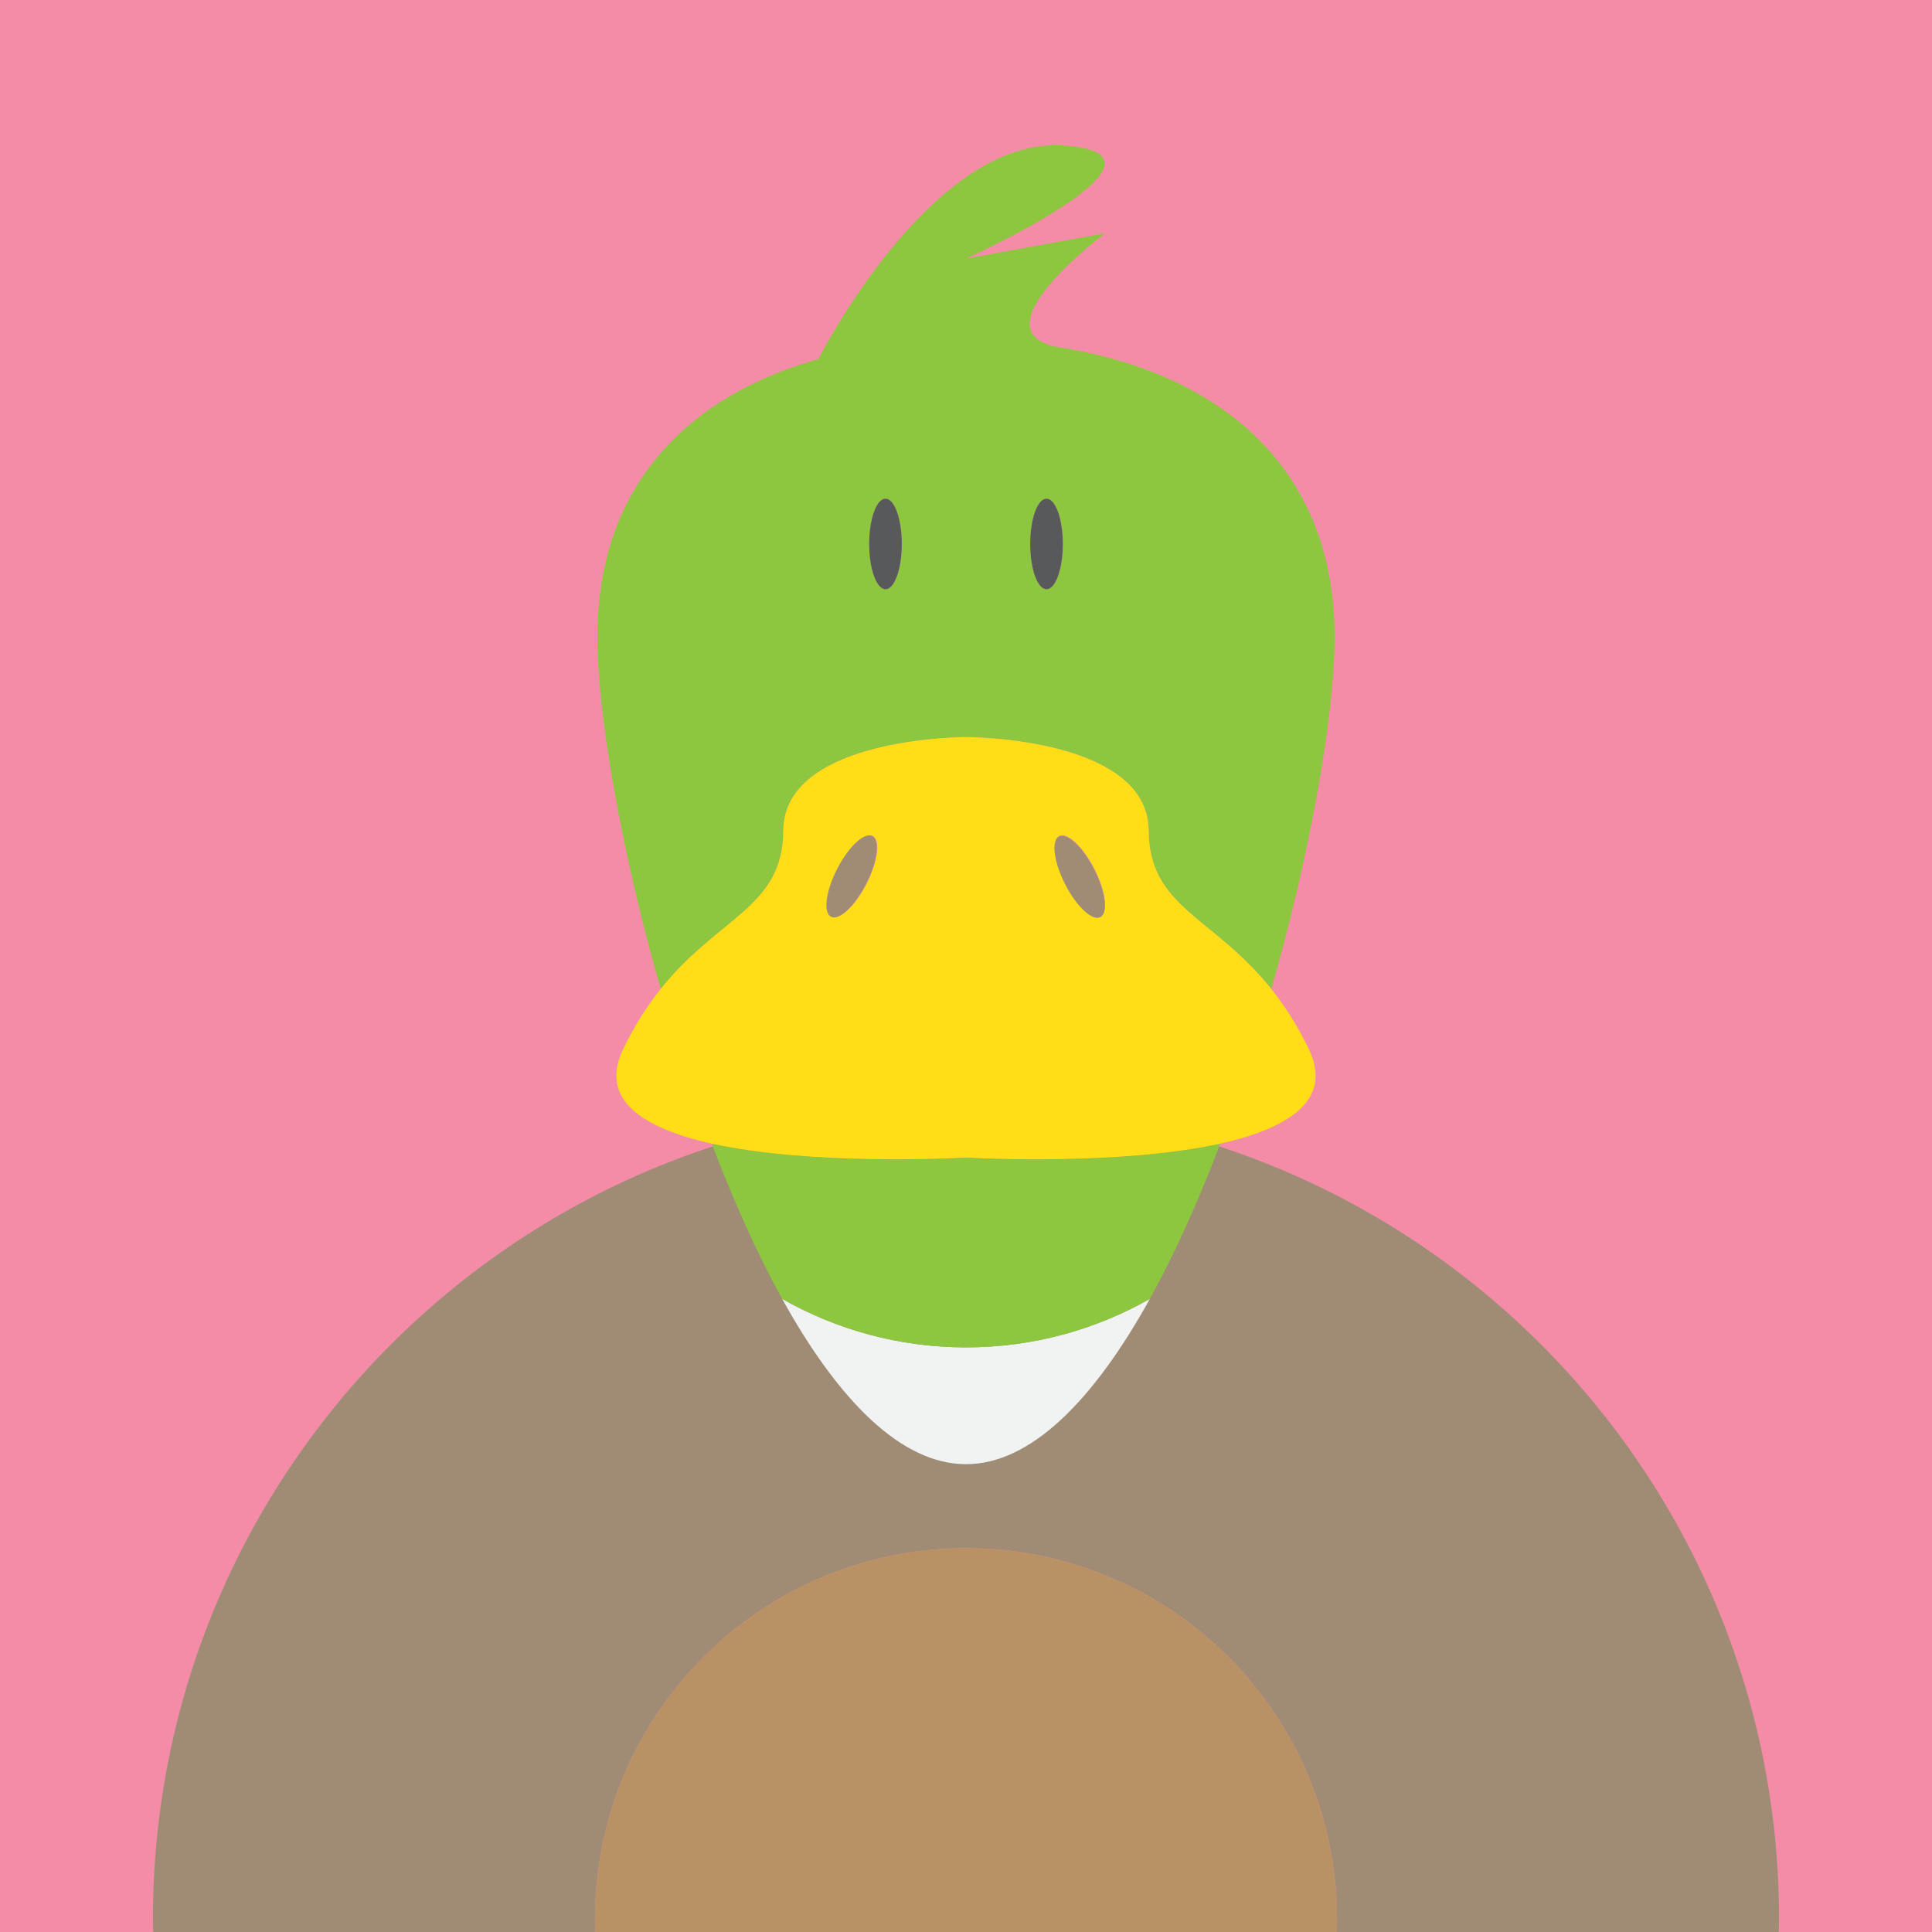 <?xml version="1.0" encoding="iso-8859-1"?>
<!-- Generator: Adobe Illustrator 15.0.2, SVG Export Plug-In . SVG Version: 6.00 Build 0)  -->
<!DOCTYPE svg PUBLIC "-//W3C//DTD SVG 1.1//EN" "http://www.w3.org/Graphics/SVG/1.1/DTD/svg11.dtd">
<svg version="1.1" id="Layer_1" xmlns="http://www.w3.org/2000/svg" xmlns:xlink="http://www.w3.org/1999/xlink" x="0px" y="0px"
	 width="152px" height="152px" viewBox="0 0 152 152" style="enable-background:new 0 0 152 152;" xml:space="preserve">
<g>
	<rect y="0" style="fill:#F48CA8;" width="152" height="152.001"/>
	<g>
		<path style="fill:#A08C75;" d="M46.808,151c0-16.123,13.069-29.192,29.192-29.192s29.192,13.069,29.192,29.192
			c0,0.335-0.014,0.666-0.025,1h34.777c0.005-0.335,0.025-0.665,0.025-1c0-35.33-28.64-63.97-63.97-63.97S12.03,115.67,12.03,151
			c0,0.335,0.021,0.665,0.025,1h34.777C46.821,151.667,46.808,151.335,46.808,151z"/>
		<path style="fill:#B89165;" d="M76,121.808c-16.123,0-29.192,13.069-29.192,29.192c0,0.335,0.014,0.666,0.025,1h58.334
			c0.012-0.334,0.025-0.665,0.025-1C105.192,134.877,92.123,121.808,76,121.808z"/>
	</g>
	<g>
		<path style="fill:#F1F2F2;" d="M90.466,102.186c-4.27,2.426-9.204,3.818-14.466,3.818s-10.196-1.393-14.466-3.818
			c2.19,3.959,4.562,7.279,7.065,9.578c2.362,2.169,4.842,3.43,7.4,3.43s5.038-1.261,7.4-3.43
			C85.903,109.465,88.275,106.145,90.466,102.186z"/>
	</g>
	<g>
		<path style="fill:#8DC63F;" d="M61.627,65.356c0.045-6.931,12.617-7.341,14.281-7.366v-0.001c0,0,0.037,0,0.092,0.001
			c0.055-0.001,0.092-0.001,0.092-0.001v0.001c1.664,0.025,14.236,0.436,14.281,7.366c0.04,6.06,5.07,6.727,9.648,12.452
			c1.223-4.283,2.251-8.521,3.047-12.452c1.247-6.165,1.933-11.585,1.933-15.261c0-13.61-9.38-20.935-22.026-22.828h0.001
			c-6.092-1.43,3.965-8.911,3.965-8.911L76,20.346c0,0,18.152-8.235,7.617-8.901c-9.688-0.613-17.968,14.393-19.236,16.809
			c-10.23,2.869-17.382,9.959-17.382,21.842c0,3.676,0.686,9.096,1.933,15.261c0.796,3.932,1.824,8.169,3.047,12.452
			C56.557,72.083,61.587,71.416,61.627,65.356z M68.383,42.795c0-1.968,0.576-3.562,1.283-3.562c0.709,0,1.283,1.595,1.283,3.562
			s-0.574,3.562-1.283,3.562C68.959,46.358,68.383,44.763,68.383,42.795z M82.334,46.358c-0.707,0-1.283-1.595-1.283-3.562
			s0.576-3.562,1.283-3.562c0.709,0,1.283,1.595,1.283,3.562S83.043,46.358,82.334,46.358z"/>
	</g>
	<g>
		<path style="fill:#8DC63F;" d="M90.466,102.186c2.013-3.639,3.869-7.815,5.539-12.211C88.251,91.691,77.122,91.137,76,91.077
			c-1.122,0.061-12.251,0.614-20.005-1.102c1.67,4.396,3.526,8.572,5.539,12.211c4.27,2.426,9.204,3.818,14.466,3.818
			S86.196,104.612,90.466,102.186z"/>
	</g>
	<g>
		<path style="fill:#FFDE17;" d="M76,91.077c1.122,0.061,12.251,0.614,20.005-1.102c1.399-0.311,2.68-0.697,3.78-1.171
			c3.016-1.298,4.627-3.269,3.191-6.255c-0.921-1.916-1.927-3.455-2.955-4.741c-4.578-5.726-9.608-6.393-9.648-12.452
			c-0.045-6.931-12.617-7.341-14.281-7.366v-0.001c0,0-0.037,0-0.092,0.001c-0.055-0.001-0.092-0.001-0.092-0.001v0.001
			c-1.664,0.025-14.236,0.436-14.281,7.366c-0.04,6.06-5.07,6.727-9.648,12.452c-1.028,1.286-2.034,2.825-2.955,4.741
			c-1.436,2.986,0.176,4.957,3.191,6.255c1.101,0.474,2.381,0.86,3.78,1.171C63.749,91.691,74.878,91.137,76,91.077z M83.338,65.765
			c0.629-0.322,1.869,0.837,2.764,2.589s1.107,3.435,0.477,3.756c-0.631,0.322-1.867-0.836-2.762-2.589
			C82.92,67.768,82.707,66.087,83.338,65.765z M65.898,68.354c0.895-1.752,2.135-2.911,2.764-2.589
			c0.631,0.322,0.418,2.003-0.479,3.756c-0.895,1.753-2.131,2.911-2.762,2.589C64.791,71.789,65.004,70.106,65.898,68.354z"/>
	</g>
	<g>
		<ellipse style="fill:#58595B;" cx="69.666" cy="42.795" rx="1.283" ry="3.562"/>
	</g>
	<g>
		<ellipse style="fill:#58595B;" cx="82.334" cy="42.795" rx="1.283" ry="3.562"/>
	</g>
	<g>
		
			<ellipse transform="matrix(-0.455 0.891 -0.891 -0.455 158.929 40.585)" style="fill:#A08C75;" cx="67.042" cy="68.938" rx="3.562" ry="1.282"/>
	</g>
	<g>
		
			<ellipse transform="matrix(0.455 0.891 -0.891 0.455 107.712 -38.079)" style="fill:#A08C75;" cx="84.958" cy="68.938" rx="3.562" ry="1.284"/>
	</g>
</g>
</svg>
